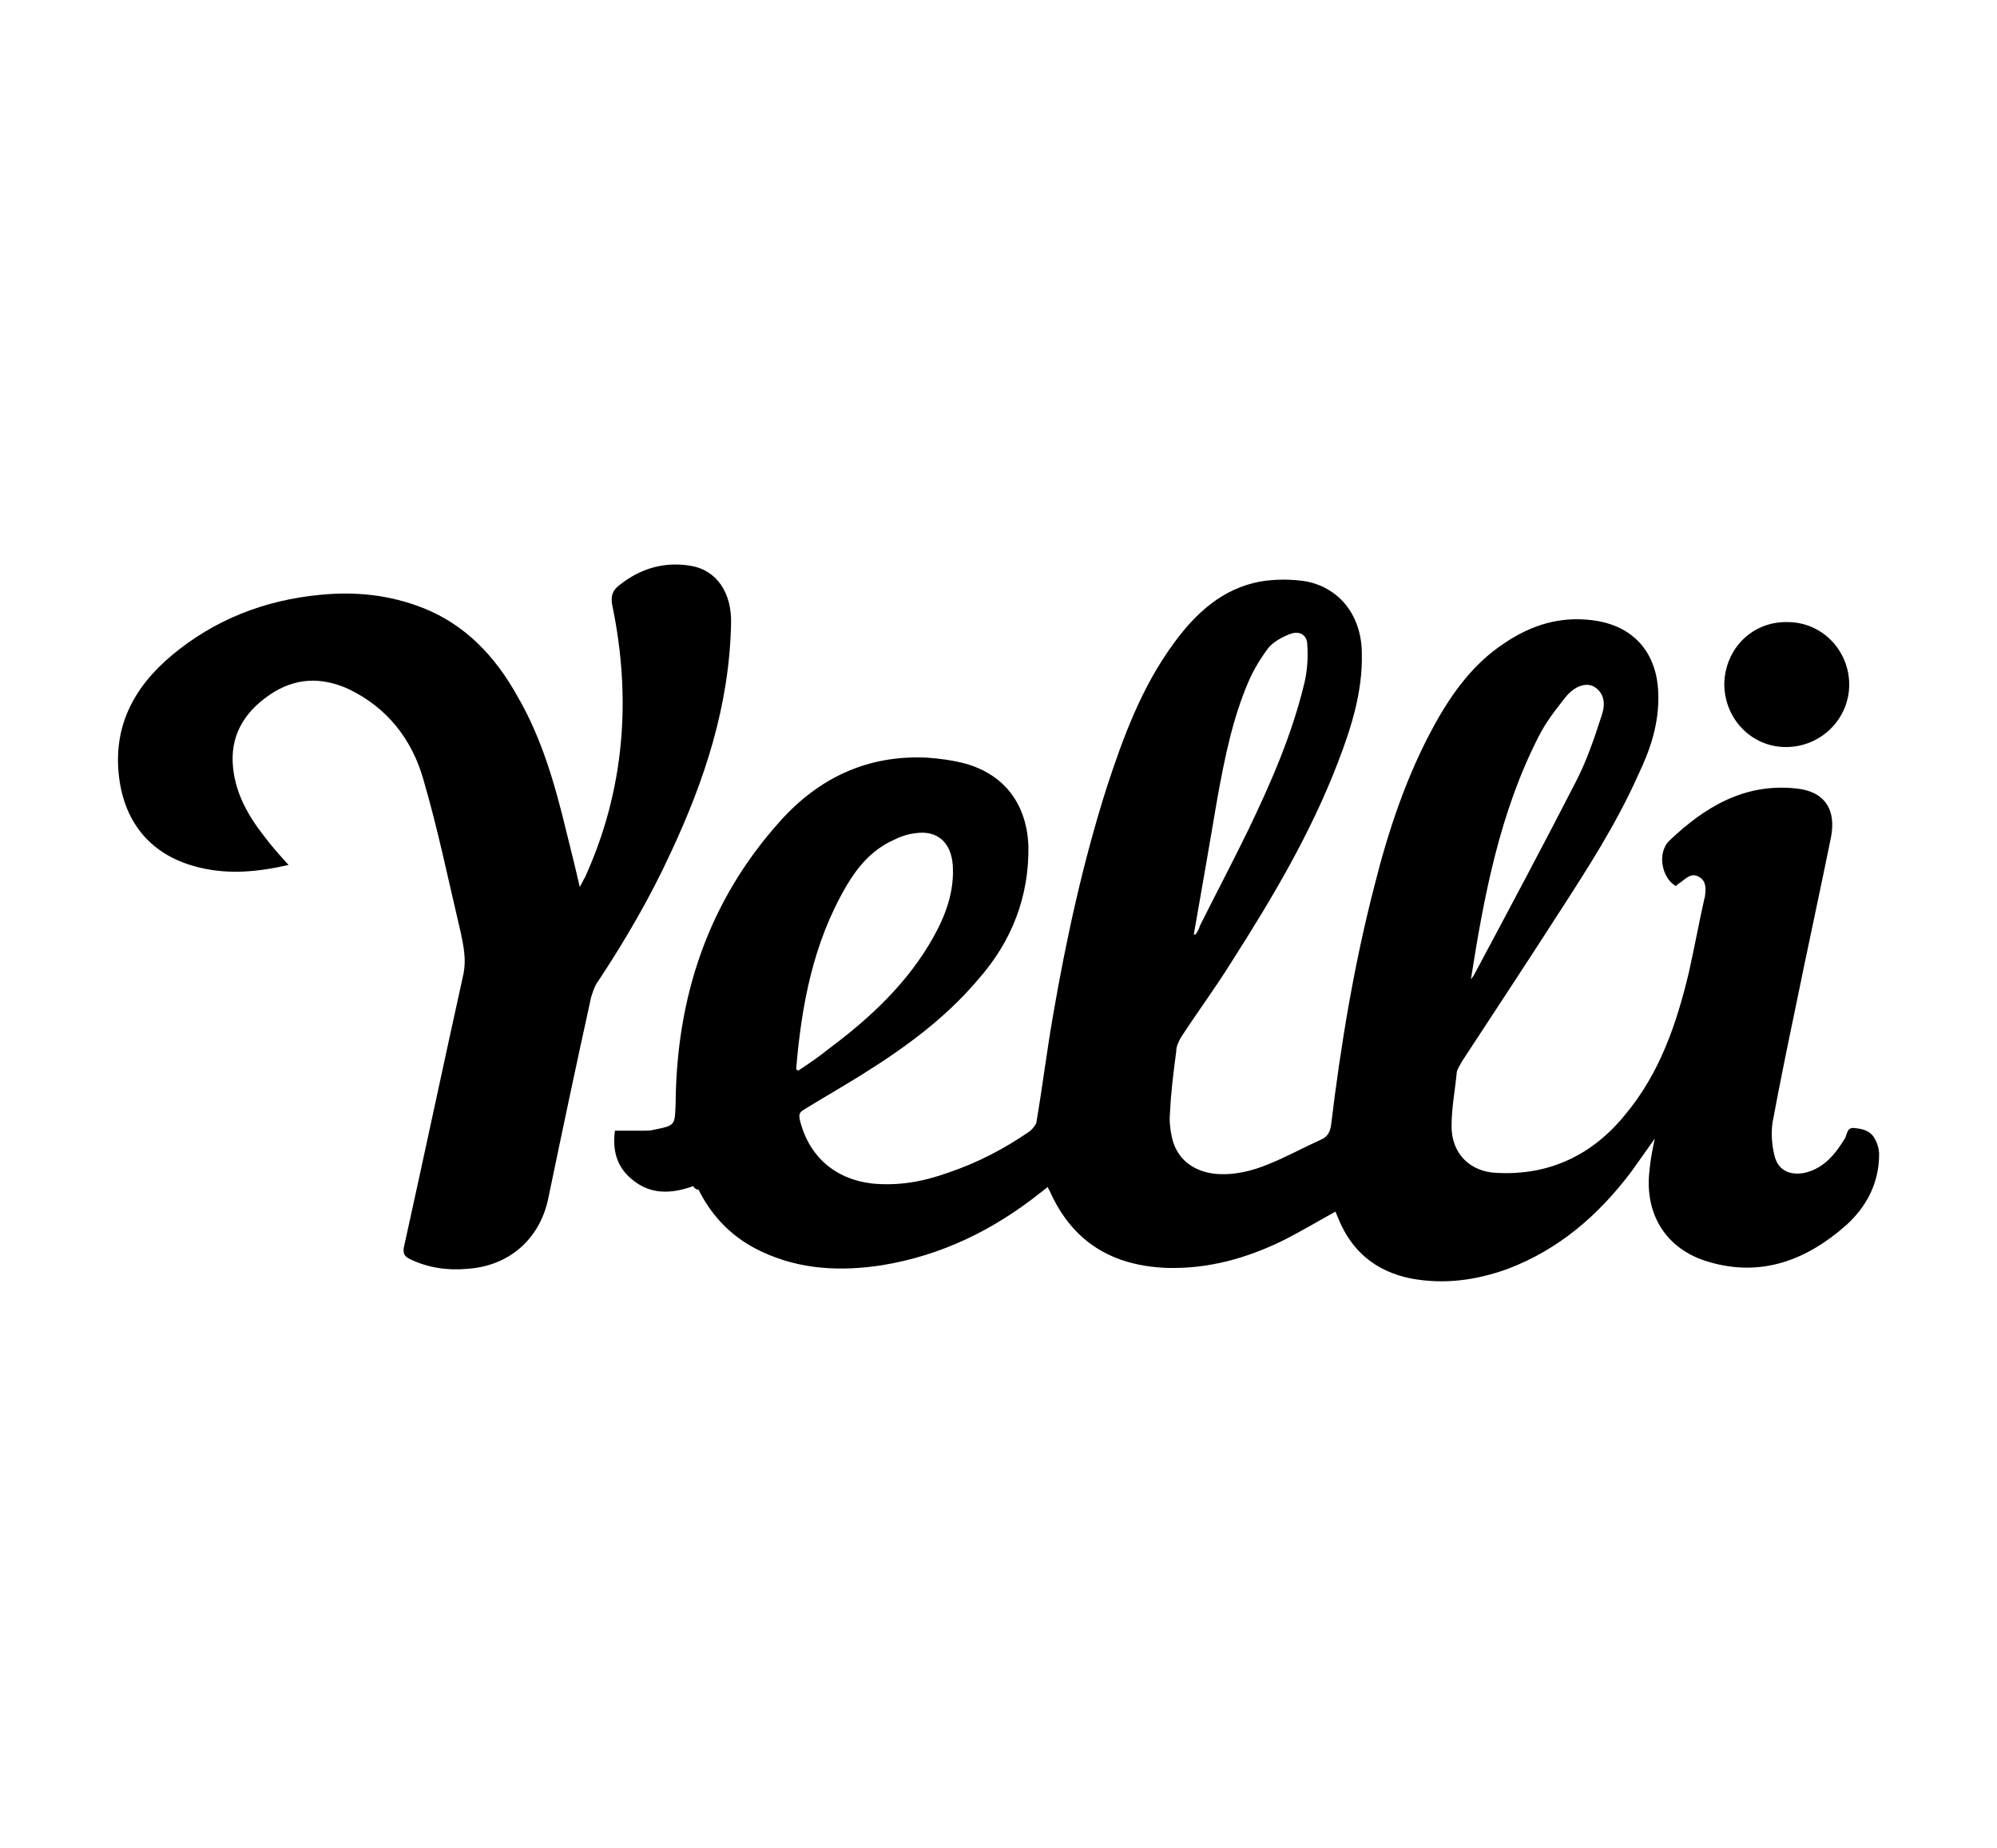<?xml version="1.0" encoding="utf-8"?><svg version="1.1" id="Layer_1" xmlns="http://www.w3.org/2000/svg" x="0px" y="0px" viewBox="-184 315.9 227 210" xml:space="preserve" enable-background="new -184 315.9 227 210"><g><path d="M-105.2,450.7c-2.5,0.9-4.9,1-7-0.8c-1.7-1.4-2.2-3.3-1.9-5.5c1.1,0,2.2,0,3.3,0c0.4,0,0.7,0,1.1-0.1
		c2.5-0.5,2.4-0.5,2.5-3c0.1-12.1,3.7-23,11.9-32.1c4.4-4.9,9.9-7.5,16.6-7.2c1.5,0.1,3,0.3,4.5,0.7c4.5,1.3,6.9,4.7,7.1,9.3
		c0.1,5.8-1.9,10.9-5.7,15.2c-3.8,4.5-8.5,7.9-13.5,11c-2.1,1.3-4.2,2.5-6.3,3.8c-0.5,0.3-0.6,0.5-0.5,1.1c1,4.2,4,6.8,8.2,7.3
		c3,0.3,5.8-0.2,8.6-1.2c3.3-1.1,6.4-2.7,9.3-4.7c0.3-0.2,0.7-0.7,0.8-1c0.7-4.1,1.2-8.2,1.9-12.2c1.5-8.7,3.4-17.4,6.1-25.9
		c1.9-5.8,4-11.5,7.7-16.5c2.5-3.4,5.5-6.1,9.7-6.9c1.7-0.3,3.7-0.3,5.4,0c3.8,0.8,6.2,4,6.2,8.2c0.1,4.3-1.2,8.4-2.7,12.3
		c-3.1,8.1-7.5,15.5-12.1,22.7c-1.8,2.9-3.8,5.6-5.7,8.5c-0.3,0.5-0.6,1.1-0.6,1.7c-0.3,2.3-0.6,4.6-0.7,6.9c-0.1,0.9,0,1.9,0.2,2.8
		c0.5,2.4,2.3,3.9,4.9,4.2c2.1,0.2,4.2-0.3,6.1-1.1c2-0.8,4-1.9,6-2.8c0.7-0.3,1-0.9,1.1-1.6c1.1-9.1,2.6-18.2,4.9-27.1
		c1.6-6.4,3.7-12.7,6.9-18.5c2-3.6,4.4-6.9,7.9-9.2c3.1-2.1,6.4-3.1,10.1-2.6c4.6,0.6,7.3,3.7,7.4,8.4c0.1,3.3-0.9,6.3-2.3,9.2
		c-2.5,5.6-5.8,10.7-9.1,15.8c-3.6,5.6-7.3,11.2-10.9,16.7c-0.2,0.4-0.5,0.8-0.6,1.2c-0.2,2.1-0.6,4.1-0.6,6.2
		c0,3.1,2.1,5.2,5.2,5.3c6,0.3,10.9-2.1,14.6-6.7c3.9-4.7,5.8-10.3,7.2-16.2c0.6-2.7,1.1-5.4,1.7-8.1c0-0.1,0.1-0.3,0.1-0.4
		c0.1-0.8,0.2-1.7-0.6-2.2c-0.9-0.6-1.5,0.1-2.2,0.6c-0.2,0.1-0.4,0.3-0.5,0.4c-1.6-0.9-2.2-3.8-0.7-5.2c4-3.8,8.5-6.5,14.3-5.9
		c3.3,0.3,4.7,2.4,4,5.7c-1.3,6.4-2.7,12.8-4,19.2c-0.9,4.3-1.8,8.7-2.6,13c-0.2,1.2-0.1,2.6,0.2,3.8c0.4,1.7,1.7,2.3,3.4,2
		c2.2-0.5,3.5-2.1,4.6-3.9c0.3-0.5,0.2-1.3,1.1-1.2c1,0.1,1.8,0.3,2.3,1.2c0.3,0.5,0.5,1.2,0.5,1.8c0,3.2-1.4,5.9-3.7,8
		c-4.5,4-9.7,6-15.7,4.2c-4.8-1.4-7.3-5.4-6.7-10.4c0.1-1.1,0.3-2.2,0.6-3.6c-1,1.4-1.9,2.7-2.7,3.8c-3.7,4.9-8.2,8.8-14,11
		c-3.6,1.3-7.2,1.8-11,1.1c-4-0.8-6.8-3.1-8.3-6.9c-0.1-0.2-0.2-0.5-0.3-0.7c-2,1.1-4,2.3-6,3.3c-4.1,2-8.4,3.2-13,3.1
		c-6.3-0.2-10.9-2.9-13.5-8.8c-0.1-0.1-0.1-0.2-0.2-0.4c-0.3,0.2-0.6,0.5-0.9,0.7c-5.3,4.2-11.2,7.1-18,8.2
		c-4.6,0.7-9.2,0.5-13.5-1.5c-3.3-1.5-5.7-3.9-7.3-7.1C-104.9,451.1-105.1,450.9-105.2,450.7z M-93.5,437.4c0.1,0.1,0.2,0.1,0.2,0.2
		c1.2-0.8,2.4-1.6,3.5-2.5c4.7-3.5,9-7.5,11.9-12.7c1.4-2.5,2.4-5.2,2.2-8.2c-0.2-2.6-1.8-4-4.3-3.6c-0.9,0.1-1.7,0.4-2.5,0.8
		c-2.4,1.1-4,3-5.3,5.2C-91.6,423.1-92.9,430.2-93.5,437.4z M-48.3,422.1c0.1,0,0.2,0,0.2,0c0.2-0.3,0.4-0.6,0.5-1
		c1.8-3.6,3.7-7.2,5.5-10.9c2.6-5.4,5-10.9,6.4-16.8c0.3-1.3,0.4-2.8,0.3-4.2c0-1.1-0.8-1.6-1.8-1.3c-0.9,0.3-2,0.9-2.6,1.6
		c-0.9,1.2-1.7,2.5-2.3,3.9c-1.8,4.2-2.7,8.7-3.5,13.1C-46.5,411.8-47.4,417-48.3,422.1z M-16.8,427.2c0.1-0.1,0.2-0.3,0.3-0.4
		c3.9-7.3,7.8-14.6,11.6-22c1.2-2.3,2.1-4.9,2.9-7.4c0.4-1.1,0.6-2.5-0.7-3.4c-0.9-0.6-2.3-0.2-3.4,1.2c-1.1,1.4-2.2,2.8-3,4.4
		C-13.5,408.2-15.3,417.6-16.8,427.2z"/><path d="M-151.2,414.2c-3.5,0.8-6.8,1.1-10.1,0.3c-5.1-1.2-8.3-4.6-9.1-9.8c-0.9-6,1.5-10.6,5.9-14.3c4.9-4.1,10.6-6.3,16.9-6.9
		c4-0.4,7.9,0,11.7,1.5c4.8,1.9,8.2,5.5,10.7,10c2.8,4.8,4.3,10.1,5.6,15.5c0.5,2,1,4,1.5,6.2c0.3-0.5,0.4-0.8,0.6-1.1
		c4.5-9.9,5.3-20.3,3.1-30.9c-0.2-1,0-1.7,0.8-2.3c2.4-1.9,5.1-2.7,8.1-2.2c3,0.5,4.7,3.1,4.6,6.6c-0.2,9.3-3,17.8-6.9,26.1
		c-2.3,5-5.1,9.8-8.2,14.5c-0.4,0.5-0.6,1.2-0.8,1.8c-1.7,7.7-3.3,15.3-4.9,23c-1,4.6-4.5,7.6-9.2,7.9c-2.2,0.2-4.4-0.1-6.5-1.1
		c-0.6-0.3-0.8-0.6-0.7-1.3c2.3-10.4,4.5-20.8,6.8-31.2c0.3-1.6,0-3-0.3-4.5c-1.4-5.9-2.6-11.8-4.3-17.6c-1.3-4.5-4.1-8.1-8.5-10.2
		c-3.1-1.4-6.1-1.3-9,0.7c-2.9,2-4.5,4.7-4.1,8.3c0.3,2.9,1.7,5.4,3.5,7.7C-153.1,412.1-152.2,413.1-151.2,414.2z"/><path d="M19.2,386.6c3.9,0,7,3.2,7,7.1c0,3.9-3.2,7.1-7.2,7.1c-3.9,0-7-3.2-7-7.2C12.1,389.6,15.2,386.5,19.2,386.6z"/></g></svg>